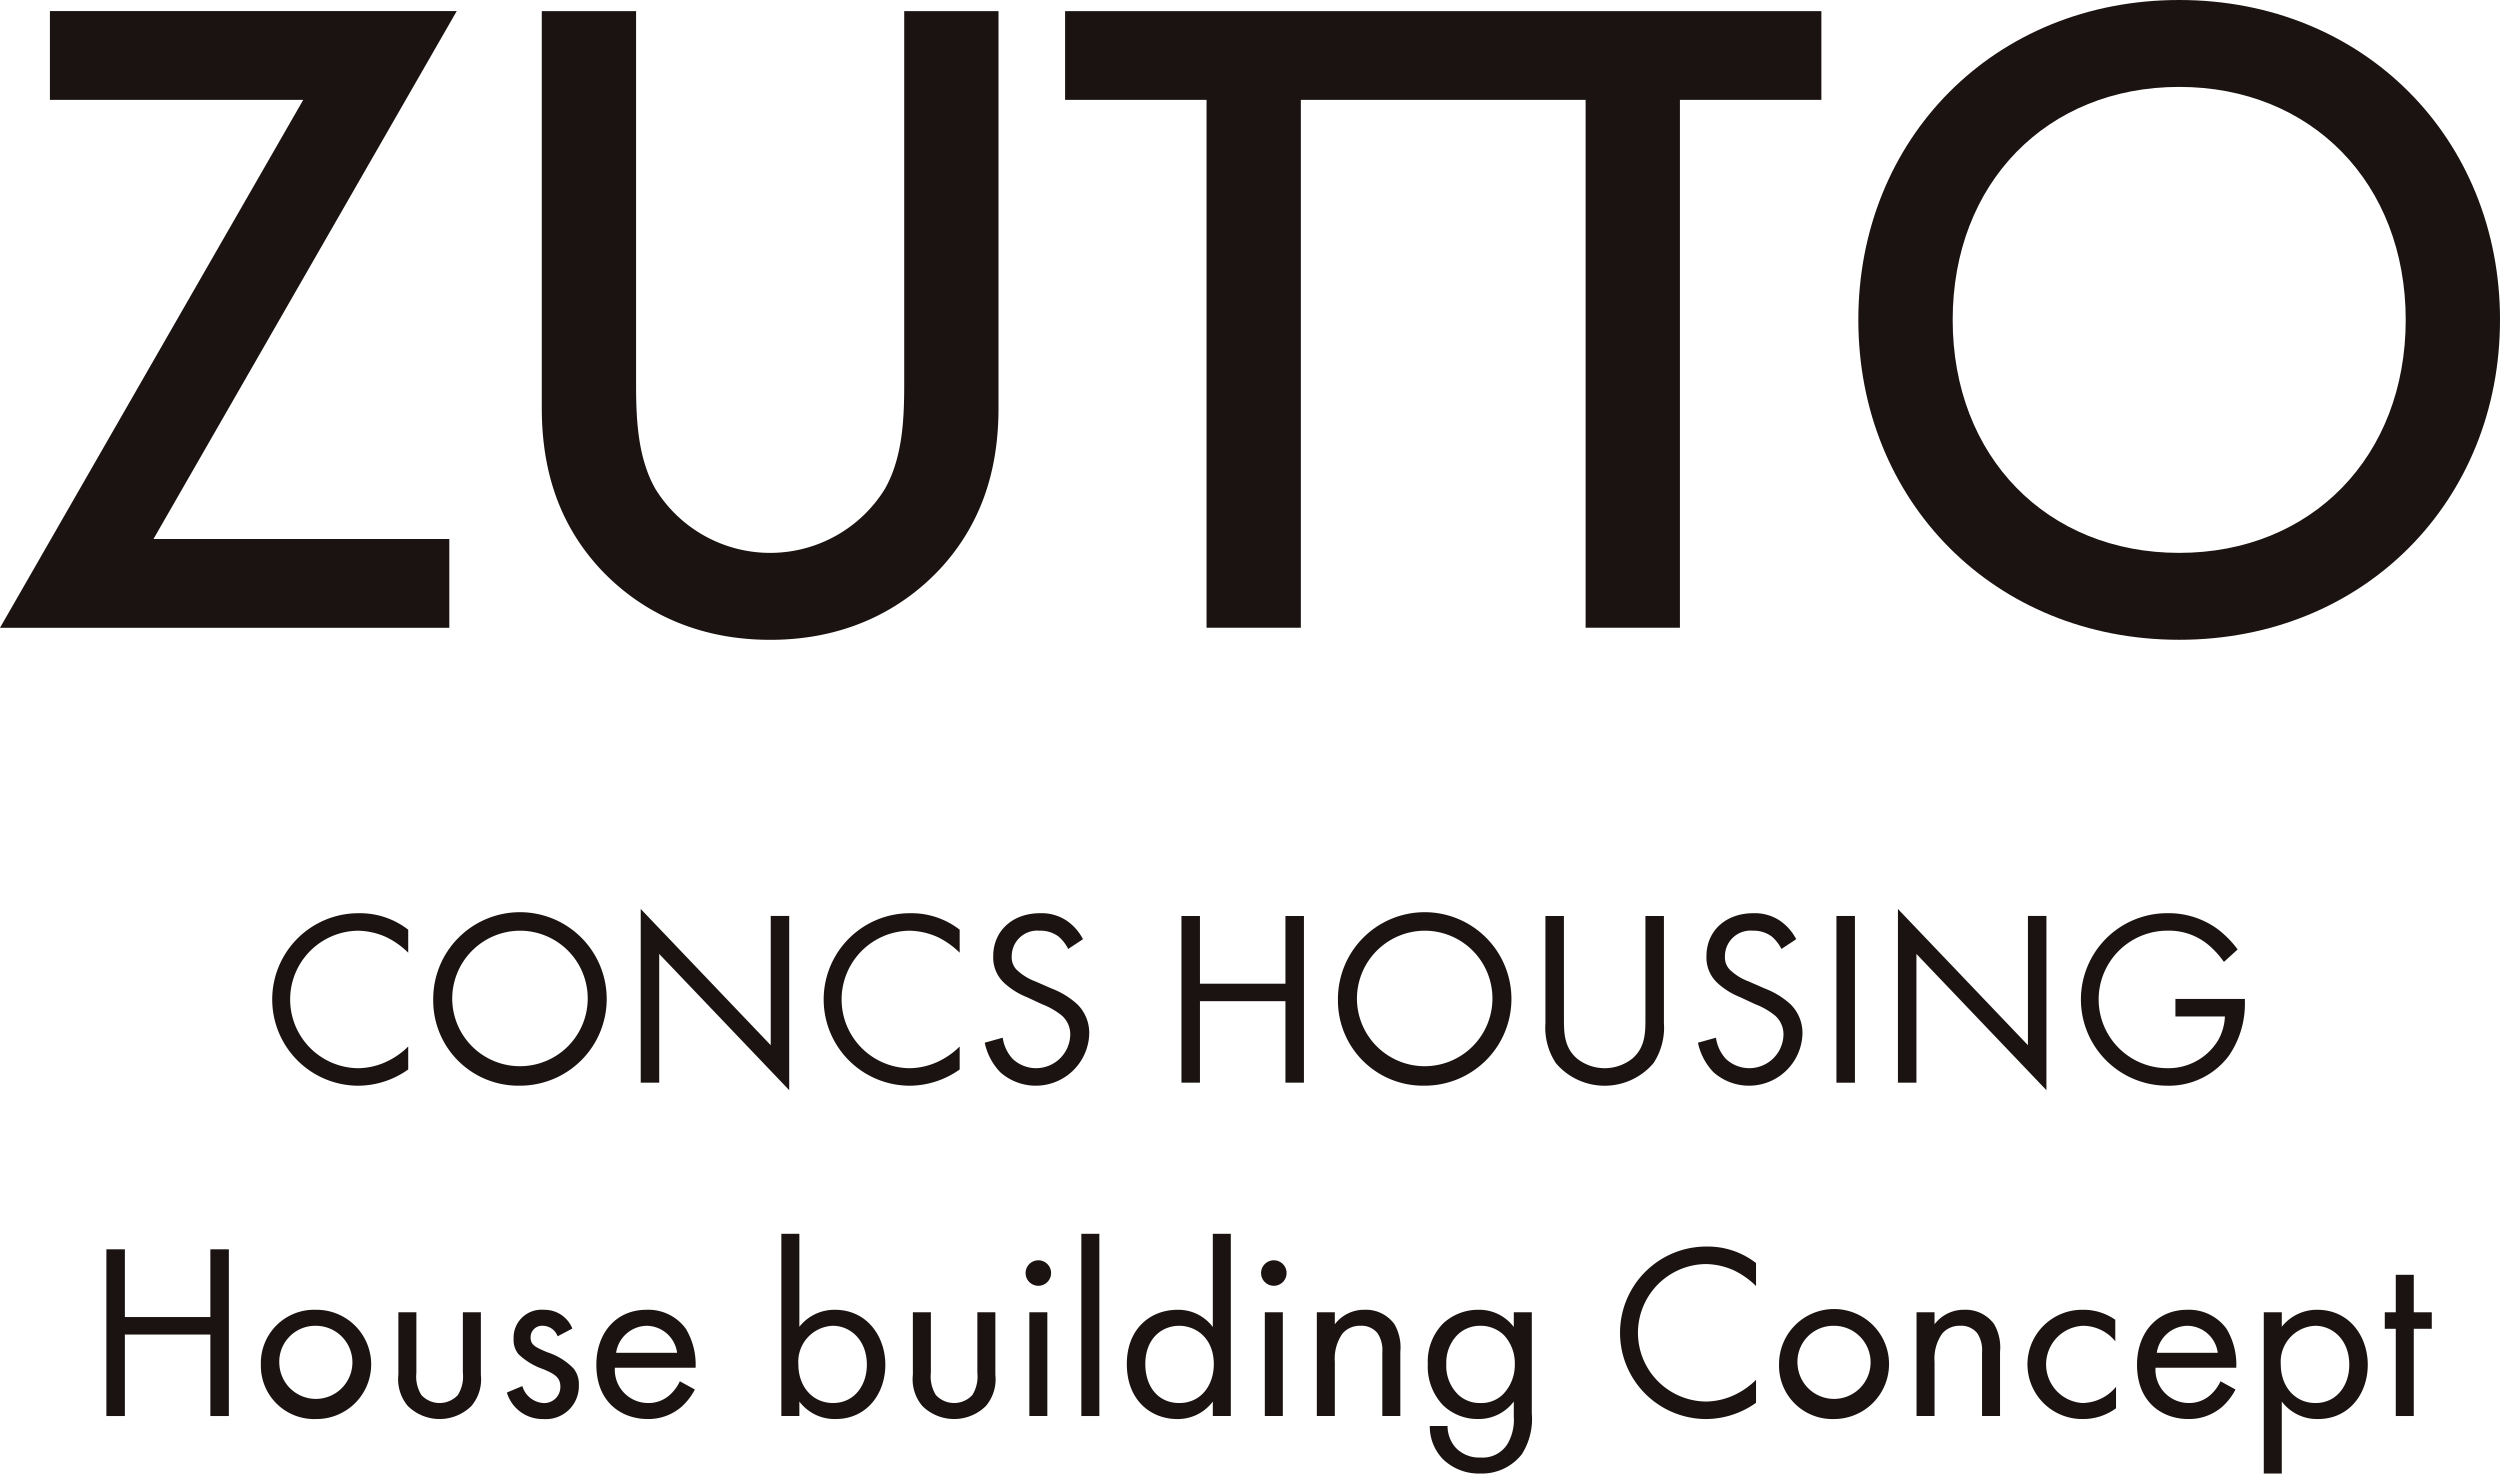 <svg xmlns="http://www.w3.org/2000/svg" xmlns:xlink="http://www.w3.org/1999/xlink" width="300" height="176.822" viewBox="0 0 300 176.822">
  <defs>
    <clipPath id="clip-path">
      <rect id="長方形_40" data-name="長方形 40" width="300" height="176.822" fill="none"/>
    </clipPath>
  </defs>
  <g id="グループ_51" data-name="グループ 51" clip-path="url(#clip-path)">
    <path id="パス_52" data-name="パス 52" d="M47.645,109.82a9.852,9.852,0,0,0-2.609-1.859,8.51,8.51,0,0,0-3.45-.78,8.251,8.251,0,0,0,.03,16.5,8.3,8.3,0,0,0,3.719-.93,9.093,9.093,0,0,0,2.31-1.679v2.759a10.412,10.412,0,0,1-6.029,1.95,10.349,10.349,0,1,1,.12-20.7,9.425,9.425,0,0,1,5.909,1.979Z" transform="translate(1.341 4.505)" fill="#1a1311"/>
    <path id="パス_53" data-name="パス 53" d="M49.85,115.429a10.409,10.409,0,1,1,10.409,10.348A10.213,10.213,0,0,1,49.85,115.429m2.28,0a8.13,8.13,0,1,0,8.129-8.249,8.162,8.162,0,0,0-8.129,8.249" transform="translate(2.137 4.505)" fill="#1a1311"/>
    <path id="パス_54" data-name="パス 54" d="M73.726,125.439V104.592l15.6,16.348V105.431h2.219v20.908l-15.6-16.348v15.448Z" transform="translate(3.161 4.485)" fill="#1a1311"/>
    <path id="パス_55" data-name="パス 55" d="M111.1,109.82a9.852,9.852,0,0,0-2.609-1.859,8.51,8.51,0,0,0-3.45-.78,8.251,8.251,0,0,0,.03,16.5,8.3,8.3,0,0,0,3.719-.93,9.093,9.093,0,0,0,2.31-1.679v2.759a10.412,10.412,0,0,1-6.029,1.95,10.349,10.349,0,1,1,.12-20.7,9.425,9.425,0,0,1,5.909,1.979Z" transform="translate(4.061 4.505)" fill="#1a1311"/>
    <path id="パス_56" data-name="パス 56" d="M123.327,109.37a4.81,4.81,0,0,0-1.17-1.5,3.6,3.6,0,0,0-2.249-.69,3.07,3.07,0,0,0-3.359,3.09,2.1,2.1,0,0,0,.75,1.74,6.527,6.527,0,0,0,2.1,1.26l1.92.84a9.751,9.751,0,0,1,3.09,1.89,4.821,4.821,0,0,1,1.439,3.63,6.42,6.42,0,0,1-10.678,4.529,7.253,7.253,0,0,1-1.86-3.54l2.16-.6a4.718,4.718,0,0,0,1.2,2.55,4.1,4.1,0,0,0,6.9-2.85,2.986,2.986,0,0,0-.99-2.339,8.746,8.746,0,0,0-2.4-1.381l-1.8-.84a8.835,8.835,0,0,1-2.67-1.65,4.154,4.154,0,0,1-1.38-3.269c0-3.089,2.37-5.159,5.61-5.159a5.422,5.422,0,0,1,3.21.9A6.053,6.053,0,0,1,125.1,108.2Z" transform="translate(4.858 4.505)" fill="#1a1311"/>
    <path id="パス_57" data-name="パス 57" d="M138.165,113.526h10.259V105.4h2.219V125.4h-2.219v-9.778H138.165V125.4h-2.219V105.4h2.219Z" transform="translate(5.829 4.519)" fill="#1a1311"/>
    <path id="パス_58" data-name="パス 58" d="M153.953,115.429a10.409,10.409,0,1,1,10.409,10.348,10.213,10.213,0,0,1-10.409-10.348m2.28,0a8.13,8.13,0,1,0,8.129-8.249,8.162,8.162,0,0,0-8.129,8.249" transform="translate(6.601 4.505)" fill="#1a1311"/>
    <path id="パス_59" data-name="パス 59" d="M180.048,117.665c0,1.68,0,3.509,1.589,4.86a5.35,5.35,0,0,0,6.6,0c1.589-1.351,1.589-3.18,1.589-4.86V105.4h2.22v12.868a7.726,7.726,0,0,1-1.26,4.8,7.685,7.685,0,0,1-11.7,0,7.726,7.726,0,0,1-1.26-4.8V105.4h2.219Z" transform="translate(7.625 4.519)" fill="#1a1311"/>
    <path id="パス_60" data-name="パス 60" d="M205.395,109.37a4.809,4.809,0,0,0-1.17-1.5,3.6,3.6,0,0,0-2.249-.69,3.07,3.07,0,0,0-3.359,3.09,2.1,2.1,0,0,0,.75,1.74,6.527,6.527,0,0,0,2.1,1.26l1.92.84a9.751,9.751,0,0,1,3.09,1.89,4.821,4.821,0,0,1,1.439,3.63,6.42,6.42,0,0,1-10.678,4.529,7.252,7.252,0,0,1-1.86-3.54l2.16-.6a4.718,4.718,0,0,0,1.2,2.55,4.1,4.1,0,0,0,6.9-2.85,2.986,2.986,0,0,0-.99-2.339,8.747,8.747,0,0,0-2.4-1.381l-1.8-.84a8.835,8.835,0,0,1-2.67-1.65,4.154,4.154,0,0,1-1.38-3.269c0-3.089,2.37-5.159,5.61-5.159a5.422,5.422,0,0,1,3.21.9,6.053,6.053,0,0,1,1.949,2.219Z" transform="translate(8.377 4.505)" fill="#1a1311"/>
    <rect id="長方形_38" data-name="長方形 38" width="2.219" height="20.008" transform="translate(220.372 109.916)" fill="#1a1311"/>
    <path id="パス_61" data-name="パス 61" d="M218.388,125.439V104.592l15.6,16.348V105.431h2.219v20.908l-15.6-16.348v15.448Z" transform="translate(9.364 4.485)" fill="#1a1311"/>
    <path id="パス_62" data-name="パス 62" d="M250.786,115.369h8.339v.48a11.022,11.022,0,0,1-1.92,6.329,8.974,8.974,0,0,1-7.439,3.6,10.349,10.349,0,1,1,.06-20.7,9.96,9.96,0,0,1,6.119,1.979,12.235,12.235,0,0,1,2.31,2.369l-1.65,1.5a10.6,10.6,0,0,0-1.89-2.069,7.347,7.347,0,0,0-4.86-1.68,8.249,8.249,0,0,0-.059,16.5,6.962,6.962,0,0,0,6.119-3.359,6.32,6.32,0,0,0,.81-2.849h-5.939Z" transform="translate(10.264 4.505)" fill="#1a1311"/>
    <path id="パス_63" data-name="パス 63" d="M14.46,151.881H24.719v-8.128h2.219v20.007H24.719v-9.778H14.46v9.778H12.241V143.753H14.46Z" transform="translate(0.525 6.164)" fill="#1a1311"/>
    <path id="パス_64" data-name="パス 64" d="M30.018,157.282a6.391,6.391,0,0,1,6.6-6.569,6.555,6.555,0,1,1,0,13.109,6.384,6.384,0,0,1-6.6-6.54m2.219,0a4.387,4.387,0,1,0,4.379-4.649,4.315,4.315,0,0,0-4.379,4.649" transform="translate(1.287 6.462)" fill="#1a1311"/>
    <path id="パス_65" data-name="パス 65" d="M48,158.259a4.24,4.24,0,0,0,.6,2.67,2.978,2.978,0,0,0,4.379,0,4.234,4.234,0,0,0,.6-2.67V151h2.16v7.5a4.951,4.951,0,0,1-1.14,3.75,5.434,5.434,0,0,1-7.619,0,4.951,4.951,0,0,1-1.14-3.75V151H48Z" transform="translate(1.965 6.474)" fill="#1a1311"/>
    <path id="パス_66" data-name="パス 66" d="M64.413,153.893a1.91,1.91,0,0,0-1.74-1.26,1.374,1.374,0,0,0-1.5,1.41c0,.9.6,1.17,2.009,1.77a7.56,7.56,0,0,1,3.12,1.92,2.943,2.943,0,0,1,.66,2.01,3.96,3.96,0,0,1-4.289,4.08,4.452,4.452,0,0,1-4.35-3.18l1.859-.78a2.819,2.819,0,0,0,2.52,2.04,1.932,1.932,0,0,0,2.04-1.98c0-1.169-.84-1.559-2.01-2.069a8.122,8.122,0,0,1-3.03-1.83,2.7,2.7,0,0,1-.569-1.829,3.346,3.346,0,0,1,3.629-3.48,3.59,3.59,0,0,1,3.42,2.249Z" transform="translate(2.501 6.462)" fill="#1a1311"/>
    <path id="パス_67" data-name="パス 67" d="M80.44,160.281a7.446,7.446,0,0,1-1.53,2.01,6.043,6.043,0,0,1-4.139,1.53c-3,0-6.15-1.89-6.15-6.51,0-3.719,2.281-6.6,6.03-6.6a5.564,5.564,0,0,1,4.709,2.28,8.352,8.352,0,0,1,1.17,4.679H70.841A3.988,3.988,0,0,0,74.8,161.9a3.782,3.782,0,0,0,2.55-.9,4.95,4.95,0,0,0,1.289-1.709Zm-2.13-4.409a3.724,3.724,0,0,0-3.659-3.239,3.782,3.782,0,0,0-3.659,3.239Z" transform="translate(2.942 6.462)" fill="#1a1311"/>
    <path id="パス_68" data-name="パス 68" d="M92.068,163.835h-2.16V141.968h2.16v11.159a5.354,5.354,0,0,1,4.259-2.04c3.9,0,6.059,3.24,6.059,6.6,0,3.42-2.19,6.51-5.969,6.51a5.284,5.284,0,0,1-4.349-2.1Zm8.1-6.149c0-3.06-2.07-4.679-4.08-4.679a4.32,4.32,0,0,0-4.139,4.649c0,2.55,1.62,4.62,4.169,4.62,2.52,0,4.049-2.1,4.049-4.59" transform="translate(3.855 6.087)" fill="#1a1311"/>
    <path id="パス_69" data-name="パス 69" d="M107.2,158.259a4.24,4.24,0,0,0,.6,2.67,2.978,2.978,0,0,0,4.379,0,4.234,4.234,0,0,0,.6-2.67V151h2.16v7.5a4.951,4.951,0,0,1-1.14,3.75,5.434,5.434,0,0,1-7.619,0,4.951,4.951,0,0,1-1.14-3.75V151h2.16Z" transform="translate(4.504 6.474)" fill="#1a1311"/>
    <path id="パス_70" data-name="パス 70" d="M119.541,145.017a1.53,1.53,0,1,1-1.53,1.531,1.536,1.536,0,0,1,1.53-1.531m1.08,18.688h-2.16V151.257h2.16Z" transform="translate(5.06 6.218)" fill="#1a1311"/>
    <rect id="長方形_39" data-name="長方形 39" width="2.16" height="21.867" transform="translate(129.761 148.056)" fill="#1a1311"/>
    <path id="パス_71" data-name="パス 71" d="M139.979,141.968h2.16v21.867h-2.16V162.1a5.25,5.25,0,0,1-4.259,2.1c-3.149,0-6.059-2.22-6.059-6.6,0-4.289,2.879-6.51,6.059-6.51a5.149,5.149,0,0,1,4.259,2.07Zm-8.1,15.629c0,2.67,1.5,4.679,4.08,4.679,2.64,0,4.139-2.19,4.139-4.65,0-3.209-2.22-4.619-4.139-4.619-2.13,0-4.08,1.56-4.08,4.59" transform="translate(5.559 6.087)" fill="#1a1311"/>
    <path id="パス_72" data-name="パス 72" d="M146.637,145.017a1.53,1.53,0,1,1-1.53,1.531,1.536,1.536,0,0,1,1.53-1.531m1.08,18.688h-2.16V151.257h2.16Z" transform="translate(6.222 6.218)" fill="#1a1311"/>
    <path id="パス_73" data-name="パス 73" d="M151.522,151.012h2.16v1.439a4.394,4.394,0,0,1,3.57-1.74,4.226,4.226,0,0,1,3.57,1.71,5.55,5.55,0,0,1,.719,3.329v7.71h-2.159v-7.649a3.661,3.661,0,0,0-.57-2.28,2.442,2.442,0,0,0-2.04-.9,2.718,2.718,0,0,0-2.189.96,5.238,5.238,0,0,0-.9,3.359v6.51h-2.16Z" transform="translate(6.497 6.462)" fill="#1a1311"/>
    <path id="パス_74" data-name="パス 74" d="M174.612,151.012h2.16v12.148a7.837,7.837,0,0,1-1.2,4.89,6.058,6.058,0,0,1-4.98,2.309,6.166,6.166,0,0,1-4.44-1.679,5.613,5.613,0,0,1-1.62-4.02h2.13a3.917,3.917,0,0,0,.959,2.58,3.855,3.855,0,0,0,3,1.2,3.488,3.488,0,0,0,3.3-1.74,5.787,5.787,0,0,0,.69-3.18v-1.8a5.25,5.25,0,0,1-4.259,2.1,5.962,5.962,0,0,1-4.26-1.68,6.742,6.742,0,0,1-1.8-4.919,6.529,6.529,0,0,1,1.8-4.83,6.138,6.138,0,0,1,4.26-1.679,5.176,5.176,0,0,1,4.259,2.069Zm-6.839,2.79a4.739,4.739,0,0,0-1.26,3.42,4.8,4.8,0,0,0,1.41,3.659,3.767,3.767,0,0,0,2.67,1.02,3.681,3.681,0,0,0,2.729-1.05,5.046,5.046,0,0,0,1.41-3.6,4.928,4.928,0,0,0-1.319-3.51,4,4,0,0,0-2.82-1.11,3.859,3.859,0,0,0-2.82,1.17" transform="translate(7.044 6.462)" fill="#1a1311"/>
    <path id="パス_75" data-name="パス 75" d="M202.734,148.175a9.876,9.876,0,0,0-2.61-1.859,8.51,8.51,0,0,0-3.45-.78,8.251,8.251,0,0,0,.03,16.5,8.3,8.3,0,0,0,3.719-.93,9.123,9.123,0,0,0,2.311-1.679v2.759a10.417,10.417,0,0,1-6.03,1.95,10.349,10.349,0,1,1,.121-20.7,9.429,9.429,0,0,1,5.909,1.979Z" transform="translate(7.99 6.15)" fill="#1a1311"/>
    <path id="パス_76" data-name="パス 76" d="M204.709,157.282a6.6,6.6,0,1,1,6.6,6.54,6.391,6.391,0,0,1-6.6-6.54m2.219,0a4.387,4.387,0,1,0,4.379-4.649,4.315,4.315,0,0,0-4.379,4.649" transform="translate(8.777 6.462)" fill="#1a1311"/>
    <path id="パス_77" data-name="パス 77" d="M220.53,151.012h2.16v1.439a4.394,4.394,0,0,1,3.57-1.74,4.226,4.226,0,0,1,3.57,1.71,5.55,5.55,0,0,1,.719,3.329v7.71h-2.159v-7.649a3.661,3.661,0,0,0-.57-2.28,2.442,2.442,0,0,0-2.04-.9,2.718,2.718,0,0,0-2.189.96,5.238,5.238,0,0,0-.9,3.359v6.51h-2.16Z" transform="translate(9.455 6.462)" fill="#1a1311"/>
    <path id="パス_78" data-name="パス 78" d="M243.831,154.492a5.024,5.024,0,0,0-3.9-1.859,4.641,4.641,0,0,0-.029,9.268,5.306,5.306,0,0,0,4.019-1.949v2.579a6.644,6.644,0,0,1-3.959,1.29,6.555,6.555,0,1,1,0-13.108,6.6,6.6,0,0,1,3.869,1.2Z" transform="translate(10.003 6.462)" fill="#1a1311"/>
    <path id="パス_79" data-name="パス 79" d="M257.719,160.281a7.445,7.445,0,0,1-1.53,2.01,6.043,6.043,0,0,1-4.139,1.53c-3,0-6.15-1.89-6.15-6.51,0-3.719,2.281-6.6,6.03-6.6a5.564,5.564,0,0,1,4.709,2.28,8.351,8.351,0,0,1,1.17,4.679H248.12a3.987,3.987,0,0,0,3.96,4.229,3.782,3.782,0,0,0,2.55-.9,4.951,4.951,0,0,0,1.289-1.709Zm-2.13-4.409a3.724,3.724,0,0,0-3.659-3.239,3.782,3.782,0,0,0-3.659,3.239Z" transform="translate(10.543 6.462)" fill="#1a1311"/>
    <path id="パス_80" data-name="パス 80" d="M262.645,170.36h-2.16V151.012h2.16v1.74a5.354,5.354,0,0,1,4.259-2.04c3.9,0,6.059,3.24,6.059,6.6,0,3.42-2.19,6.51-5.969,6.51a5.284,5.284,0,0,1-4.349-2.1Zm8.1-13.048c0-3.06-2.07-4.679-4.08-4.679a4.32,4.32,0,0,0-4.139,4.649c0,2.55,1.62,4.62,4.169,4.62,2.52,0,4.049-2.1,4.049-4.59" transform="translate(11.169 6.462)" fill="#1a1311"/>
    <path id="パス_81" data-name="パス 81" d="M277.887,153.165v10.468h-2.16V153.165h-1.319v-1.979h1.319v-4.5h2.16v4.5h2.16v1.979Z" transform="translate(11.766 6.289)" fill="#1a1311"/>
    <path id="パス_82" data-name="パス 82" d="M18.417,64.627h35.5V75.278H0L36.39,11.927H5.991V1.276H54.808Z" transform="translate(0 0.055)" fill="#1a1311"/>
    <path id="パス_83" data-name="パス 83" d="M73.657,1.277v44.6c0,3.994.111,8.875,2.33,12.759a16.19,16.19,0,0,0,27.515,0c2.218-3.884,2.33-8.764,2.33-12.759V1.277h11.316v47.6c0,5.88-1.22,12.981-6.879,19.193-3.884,4.216-10.429,8.654-20.525,8.654S73.1,72.282,69.22,68.066c-5.659-6.212-6.879-13.313-6.879-19.193V1.277Z" transform="translate(2.673 0.055)" fill="#1a1311"/>
    <path id="パス_84" data-name="パス 84" d="M122.556,1.277V11.928h16.975V75.277h11.316V11.928h34.172V75.277h11.316V11.928H213.31V1.277" transform="translate(5.255 0.055)" fill="#1a1311"/>
    <path id="パス_85" data-name="パス 85" d="M290.832,38.387c0,21.745-16.308,38.387-38.5,38.387s-38.5-16.642-38.5-38.387S230.144,0,252.334,0s38.5,16.641,38.5,38.387m-11.316,0c0-16.42-11.316-27.958-27.182-27.958s-27.182,11.538-27.182,27.958,11.316,27.958,27.182,27.958,27.182-11.538,27.182-27.958" transform="translate(9.168)" fill="#1a1311"/>
  </g>
</svg>
